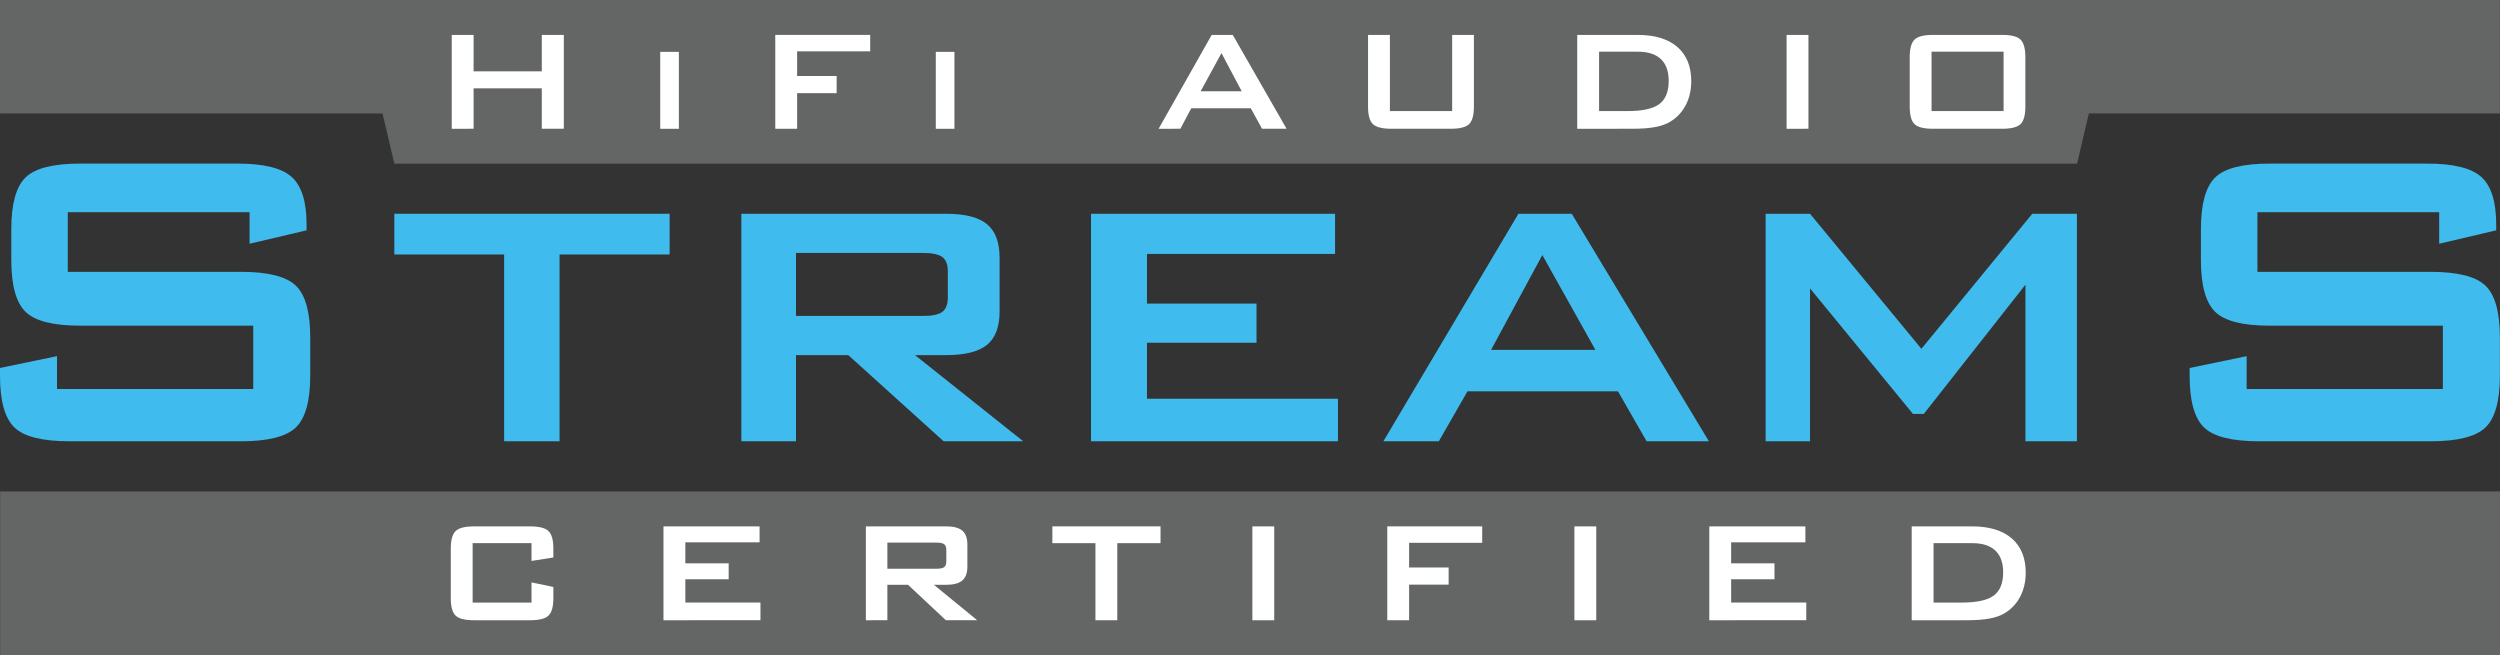 <?xml version="1.0" encoding="utf-8"?>
<!-- Generator: Adobe Illustrator 24.1.1, SVG Export Plug-In . SVG Version: 6.00 Build 0)  -->
<svg version="1.1" id="Layer_1" xmlns="http://www.w3.org/2000/svg" xmlns:xlink="http://www.w3.org/1999/xlink" x="0px" y="0px"
	 width="329.916px" height="86.458px" viewBox="0 0 329.916 86.458"
	 style="enable-background:new 0 0 329.916 86.458;" xml:space="preserve">
<rect x="0" y="0" width="329.916" height="86.458" fill="#333333" stroke="none"/>
<style type="text/css">
	.st0{fill:#3FBCED;}
	.st1{fill-rule:evenodd;clip-rule:evenodd;fill:#646565;}
	.st2{fill:#FFFFFF;}
</style>
<g>
	<g>
		<path class="st0" d="M32.935,28.003H8.944v7.87h22.846c3.582,0,6.003,0.613,7.263,1.837
			c1.259,1.225,1.889,3.501,1.889,6.83v5.027c0,3.328-0.63,5.604-1.889,6.829
			c-1.26,1.226-3.681,1.838-7.263,1.838H9.152c-3.583,0-6.003-0.612-7.263-1.838
			C0.629,55.171,0,52.895,0,49.566v-1.005l7.523-1.561v4.334H33.42v-8.355H10.574
			c-3.56,0-5.963-0.612-7.211-1.837C2.115,39.917,1.491,37.641,1.491,34.312v-4.056
			c0-3.328,0.624-5.604,1.872-6.83c1.248-1.225,3.651-1.837,7.211-1.837h20.801
			c3.443,0,5.818,0.589,7.124,1.768c1.305,1.179,1.959,3.27,1.959,6.275v0.763
			l-7.523,1.768V28.003z"/>
		<path class="st0" d="M73.843,33.584v24.649h-7.315V33.584H52.037v-5.374h36.332v5.374H73.843z"
			/>
		<path class="st0" d="M97.833,58.233V28.211h27.041c2.473,0,4.265,0.457,5.374,1.369
			c1.109,0.914,1.664,2.398,1.664,4.455v7.072c0,2.034-0.555,3.501-1.664,4.403
			c-1.109,0.9-2.901,1.352-5.374,1.352h-4.126l14.283,11.371h-10.504
			l-12.584-11.371h-6.899v11.371H97.833z M121.754,33.376h-16.71v8.32h16.71
			c1.271,0,2.144-0.185,2.617-0.555c0.474-0.37,0.711-0.994,0.711-1.872v-3.467
			c0-0.878-0.237-1.502-0.711-1.872C123.897,33.562,123.024,33.376,121.754,33.376z"/>
		<path class="st0" d="M143.977,58.233V28.211h32.206v5.304h-24.822v6.552h14.456v5.166
			h-14.456v7.384h25.204v5.616H143.977z"/>
		<path class="st0" d="M182.562,58.233l17.818-30.022h7.038l18.097,30.022h-8.217
			l-3.778-6.587H193.656l-3.779,6.587H182.562z M196.775,46.169h13.764l-7.003-12.515
			L196.775,46.169z"/>
		<path class="st0" d="M233.004,58.233V28.211h5.858l14.699,17.819l14.63-17.819h5.893
			v30.022h-6.795V37.571l-13.417,17.057h-1.421l-13.59-16.571v20.177H233.004z"/>
		<path class="st0" d="M321.892,28.003h-23.99v7.87h22.847
			c3.582,0,6.003,0.613,7.263,1.837c1.259,1.225,1.89,3.501,1.89,6.83v5.027
			c0,3.328-0.631,5.604-1.89,6.829c-1.26,1.226-3.681,1.838-7.263,1.838h-22.639
			c-3.583,0-6.004-0.612-7.263-1.838c-1.26-1.225-1.89-3.501-1.89-6.829v-1.005
			l7.523-1.561v4.334h25.896v-8.355H299.531c-3.56,0-5.963-0.612-7.211-1.837
			c-1.248-1.225-1.873-3.502-1.873-6.83v-4.056c0-3.328,0.625-5.604,1.873-6.83
			c1.248-1.225,3.651-1.837,7.211-1.837h20.801c3.443,0,5.817,0.589,7.124,1.768
			c1.306,1.179,1.958,3.27,1.958,6.275v0.763l-7.522,1.768V28.003z"/>
	</g>
	<rect x="0.02" y="64.857" class="st1" width="329.896" height="21.601"/>
	<polygon class="st1" points="329.898,0 0.002,0 0.002,14.976 50.484,14.976 52.037,21.583 
		52.037,21.6 274.103,21.6 275.659,14.976 329.898,14.976 	"/>
	<g>
		<path class="st2" d="M59.616,16.993V4.606h2.883v4.805h9V4.606h2.906v12.387h-2.906
			v-5.332h-9v5.332H59.616z"/>
		<path class="st2" d="M87.127,16.993V6.845h2.461v10.149H87.127z"/>
		<path class="st2" d="M102.31,16.993V4.606h12.527v2.168h-9.645v3.258h5.215v2.262h-5.215
			v4.699H102.31z"/>
		<path class="st2" d="M123.493,16.993V6.845h2.461v10.149H123.493z"/>
		<path class="st2" d="M152.897,16.993L159.905,4.606h2.777l7.101,12.387h-3.234l-1.488-2.707
			h-7.852l-1.441,2.707H152.897z M158.44,12.048h5.426l-2.672-5.039L158.44,12.048z"/>
		<path class="st2" d="M183.42,4.606v10.055h8.215V4.606h2.871v9.457
			c0,1.133-0.211,1.904-0.633,2.314c-0.422,0.41-1.234,0.615-2.438,0.615h-7.828
			c-1.195,0-2.006-0.205-2.432-0.615c-0.426-0.41-0.639-1.182-0.639-2.314V4.606
			H183.42z"/>
		<path class="st2" d="M208.142,16.993V4.606h7.969c2.273,0,4.021,0.531,5.244,1.594
			c1.223,1.062,1.834,2.57,1.834,4.523c0,1.156-0.238,2.197-0.715,3.123
			c-0.477,0.926-1.148,1.654-2.016,2.186c-0.539,0.336-1.209,0.58-2.01,0.732
			c-0.801,0.152-1.826,0.229-3.076,0.229H208.142z M211.024,14.661h3.727
			c1.984,0,3.391-0.309,4.219-0.926c0.828-0.617,1.242-1.637,1.242-3.059
			c0-1.266-0.344-2.225-1.031-2.877S217.478,6.821,216.134,6.821h-5.109V14.661z"/>
		<path class="st2" d="M235.77,16.993V4.606h2.883v12.387H235.77z"/>
		<path class="st2" d="M252.019,7.536c0-1.125,0.211-1.894,0.633-2.309
			c0.422-0.414,1.234-0.621,2.438-0.621h9.117c1.203,0,2.016,0.207,2.438,0.621
			c0.422,0.414,0.633,1.184,0.633,2.309v6.527c0,1.133-0.211,1.904-0.633,2.314
			c-0.422,0.41-1.234,0.615-2.438,0.615h-9.117c-1.203,0-2.016-0.205-2.438-0.615
			c-0.422-0.41-0.633-1.182-0.633-2.314V7.536z M254.901,14.661h9.504V6.821h-9.504
			V14.661z"/>
	</g>
	<g>
		<path class="st2" d="M70.142,71.679h-7.77v7.84h7.77v-2.66l2.883,0.598v1.465
			c0,1.133-0.213,1.904-0.639,2.314c-0.426,0.41-1.236,0.615-2.432,0.615h-7.395
			c-1.203,0-2.016-0.205-2.438-0.615c-0.422-0.41-0.633-1.182-0.633-2.314v-6.527
			c0-1.125,0.211-1.895,0.633-2.309c0.422-0.414,1.234-0.621,2.438-0.621h7.395
			c1.195,0,2.006,0.207,2.432,0.621c0.426,0.414,0.639,1.184,0.639,2.309v1.172
			l-2.883,0.457V71.679z"/>
		<path class="st2" d="M87.558,81.851V69.464h12.68v2.109h-9.797v2.766h5.719v2.109
			h-5.719v3.07h9.914v2.332H87.558z"/>
		<path class="st2" d="M114.267,81.851V69.464h10.593c0.984,0,1.697,0.189,2.139,0.568
			c0.441,0.379,0.662,0.99,0.662,1.834v2.906c0,0.836-0.221,1.445-0.662,1.828
			c-0.441,0.383-1.154,0.574-2.139,0.574h-1.617l5.719,4.676h-4.137l-4.992-4.676
			h-2.73v4.676H114.267z M123.583,71.608h-6.48v3.445h6.48
			c0.5,0,0.842-0.072,1.025-0.217s0.275-0.4,0.275-0.768v-1.488
			c0-0.359-0.092-0.611-0.275-0.756S124.083,71.608,123.583,71.608z"/>
		<path class="st2" d="M147.445,71.679v10.172H144.562V71.679h-5.684v-2.215h14.273v2.215
			H147.445z"/>
		<path class="st2" d="M165.271,81.851V69.464h2.883v12.387H165.271z"/>
		<path class="st2" d="M183.074,81.851V69.464h12.527v2.168h-9.645v3.258h5.215v2.262h-5.215
			v4.699H183.074z"/>
		<path class="st2" d="M207.768,81.851V69.464h2.883v12.387H207.768z"/>
		<path class="st2" d="M225.57,81.851V69.464H238.25v2.109h-9.797v2.766h5.719v2.109h-5.719
			v3.07h9.914v2.332H225.57z"/>
		<path class="st2" d="M252.28,81.851V69.464h7.969c2.273,0,4.022,0.531,5.244,1.594
			c1.223,1.062,1.834,2.57,1.834,4.523c0,1.156-0.238,2.197-0.715,3.123
			c-0.477,0.926-1.148,1.654-2.016,2.186c-0.539,0.336-1.209,0.58-2.01,0.732
			c-0.801,0.152-1.826,0.229-3.076,0.229H252.28z M255.163,79.519h3.727
			c1.984,0,3.391-0.309,4.219-0.926c0.828-0.617,1.242-1.637,1.242-3.059
			c0-1.266-0.344-2.225-1.031-2.877c-0.688-0.652-1.703-0.979-3.047-0.979h-5.109
			V79.519z"/>
	</g>
</g>
<g>
</g>
<g>
</g>
<g>
</g>
<g>
</g>
<g>
</g>
<g>
</g>
</svg>
